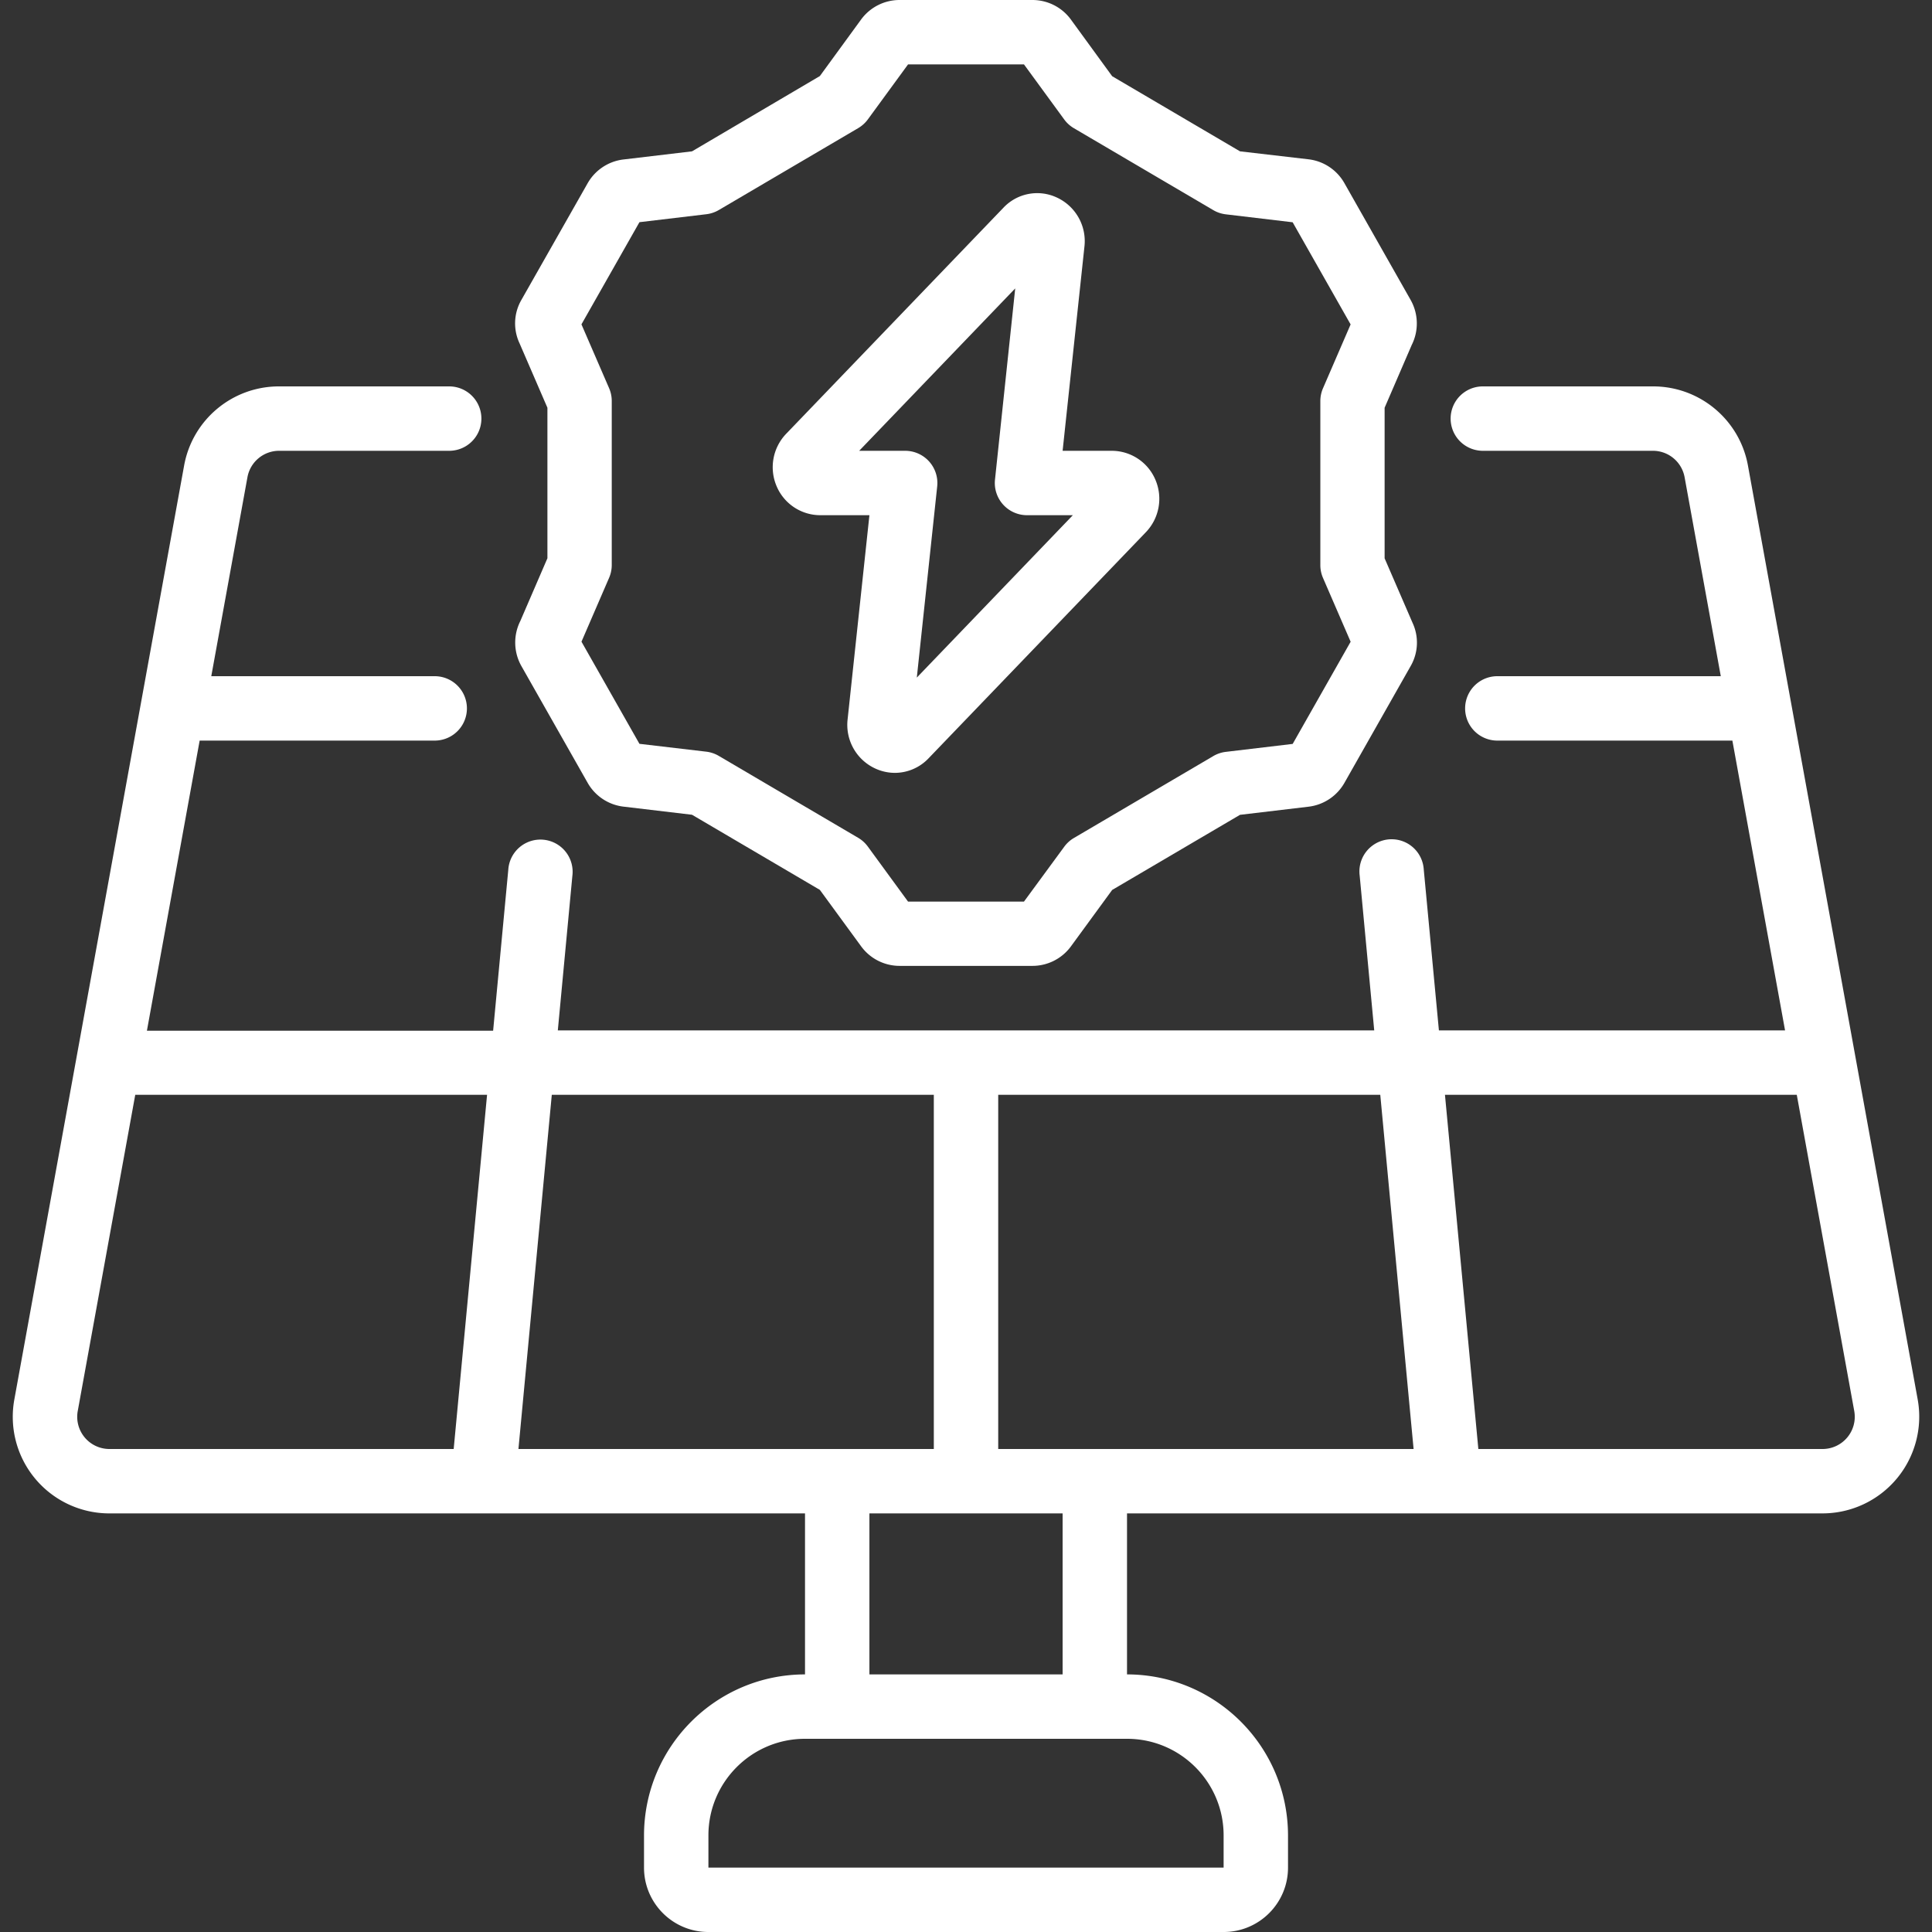 <svg xmlns="http://www.w3.org/2000/svg" version="1.1" xmlns:xlink="http://www.w3.org/1999/xlink" width="512" height="512" x="0" y="0" viewBox="0 0 512 512" style="enable-background:new 0 0 512 512" xml:space="preserve"><rect x="0" y="0" width="512" height="512" fill="#333333" stroke="none"/><g><path d="M29.018 401.067h184.32v42.667c-23.552.028-42.638 19.114-42.667 42.667v8.533c0 9.426 7.641 17.067 17.067 17.067h136.533c9.426 0 17.067-7.641 17.067-17.067V486.4c-.028-23.552-19.114-42.638-42.667-42.667v-42.667h184.32a25.644 25.644 0 0 0 25.216-30.199L463.228 123.4c-2.201-12.185-12.825-21.036-25.207-21.001h-45.056a8.533 8.533 0 0 0 0 17.066h45.056a8.535 8.535 0 0 1 8.414 6.989l9.591 52.745h-59.221a8.533 8.533 0 0 0 0 17.066h62.293l13.961 76.8h-91.733l-4.019-42.667a8.531 8.531 0 0 0-13.536-6.351 8.534 8.534 0 0 0-3.445 7.972l3.857 41.045H147.827l3.857-40.96a8.532 8.532 0 0 0-12.09-8.797 8.534 8.534 0 0 0-4.891 7.176l-4.019 42.667h-91.75l13.978-76.885h62.293a8.533 8.533 0 0 0 0-17.066H55.991l9.591-52.77a8.532 8.532 0 0 1 8.405-6.963h45.056a8.533 8.533 0 0 0 0-17.066H73.988c-12.38-.035-23.002 8.817-25.199 21.001L3.802 370.867a25.598 25.598 0 0 0 25.216 30.2zM324.271 486.4v8.533H187.738V486.4c0-14.138 11.462-25.6 25.6-25.6h85.333c14.138 0 25.6 11.462 25.6 25.6zm-42.667-42.667h-51.2v-42.667h51.2zm194.56-153.6 15.223 83.763a8.535 8.535 0 0 1-8.397 10.103h-91.213l-8.849-93.867h93.236zM374.618 384h-110.08v-93.867h101.248zm-127.147-93.867V384h-110.08l8.841-93.867zm-211.627 0h93.235L120.23 384H29.018a8.534 8.534 0 0 1-8.414-10.077z" fill="#ffffff" opacity="1" data-original="#000000"></path><path d="M145.071 108.058v39.885l-7.185 16.64a12.696 12.696 0 0 0 .299 11.947l17.562 30.95a12.613 12.613 0 0 0 9.438 6.281l18.21 2.159 33.877 19.908 10.982 15.019a12.623 12.623 0 0 0 10.129 5.12h35.243a12.643 12.643 0 0 0 10.146-5.12l10.965-15.002 33.877-19.908 18.202-2.159a12.648 12.648 0 0 0 9.464-6.298l17.545-30.942a12.431 12.431 0 0 0 .503-11.511l-7.39-17.067v-39.902l7.185-16.64a12.696 12.696 0 0 0-.299-11.947l-17.562-30.967a12.613 12.613 0 0 0-9.438-6.281l-18.21-2.116-33.877-19.908L283.755 5.12A12.623 12.623 0 0 0 273.626 0h-35.243a12.643 12.643 0 0 0-10.146 5.12l-10.965 15.036-33.877 19.951-18.202 2.159a12.644 12.644 0 0 0-9.463 6.298l-17.545 30.899a12.431 12.431 0 0 0-.503 11.511zm24.388-49.178 17.732-2.108a8.532 8.532 0 0 0 3.311-1.118l36.941-21.709a8.53 8.53 0 0 0 2.56-2.321l10.641-14.558h30.72l10.658 14.583a8.53 8.53 0 0 0 2.56 2.321l36.941 21.709a8.532 8.532 0 0 0 3.311 1.118l17.732 2.108 15.36 27.068-7.322 16.93a8.528 8.528 0 0 0-.7 3.413v43.418a8.521 8.521 0 0 0 .7 3.413l7.33 16.922-15.36 27.076-17.732 2.108a8.532 8.532 0 0 0-3.311 1.118L284.59 222.08a8.53 8.53 0 0 0-2.56 2.321l-10.667 14.532h-30.72l-10.658-14.583a8.53 8.53 0 0 0-2.56-2.321l-36.941-21.709a8.532 8.532 0 0 0-3.311-1.118l-17.715-2.082-15.36-27.068 7.322-16.93a8.528 8.528 0 0 0 .7-3.413v-43.418a8.521 8.521 0 0 0-.7-3.413l-7.33-16.922z" fill="#ffffff" opacity="1" data-original="#000000"></path><path d="M217.382 136.533h13.022l-5.786 54.161a12.74 12.74 0 0 0 7.245 12.928 12.499 12.499 0 0 0 5.299 1.195 12.34 12.34 0 0 0 8.943-3.883l57.532-59.861a12.8 12.8 0 0 0 2.56-13.926 12.57 12.57 0 0 0-11.546-7.68h-13.047l5.786-54.144a12.731 12.731 0 0 0-7.245-12.945 12.288 12.288 0 0 0-14.242 2.688l-57.532 59.861a12.8 12.8 0 0 0-2.56 13.926 12.569 12.569 0 0 0 11.571 7.68zm51.661-60.1-5.359 50.662a8.534 8.534 0 0 0 8.439 9.438h12.194l-41.353 43.034 5.402-50.662a8.535 8.535 0 0 0-8.482-9.438H227.69z" fill="#ffffff" opacity="1" data-original="#000000"></path></g></svg>